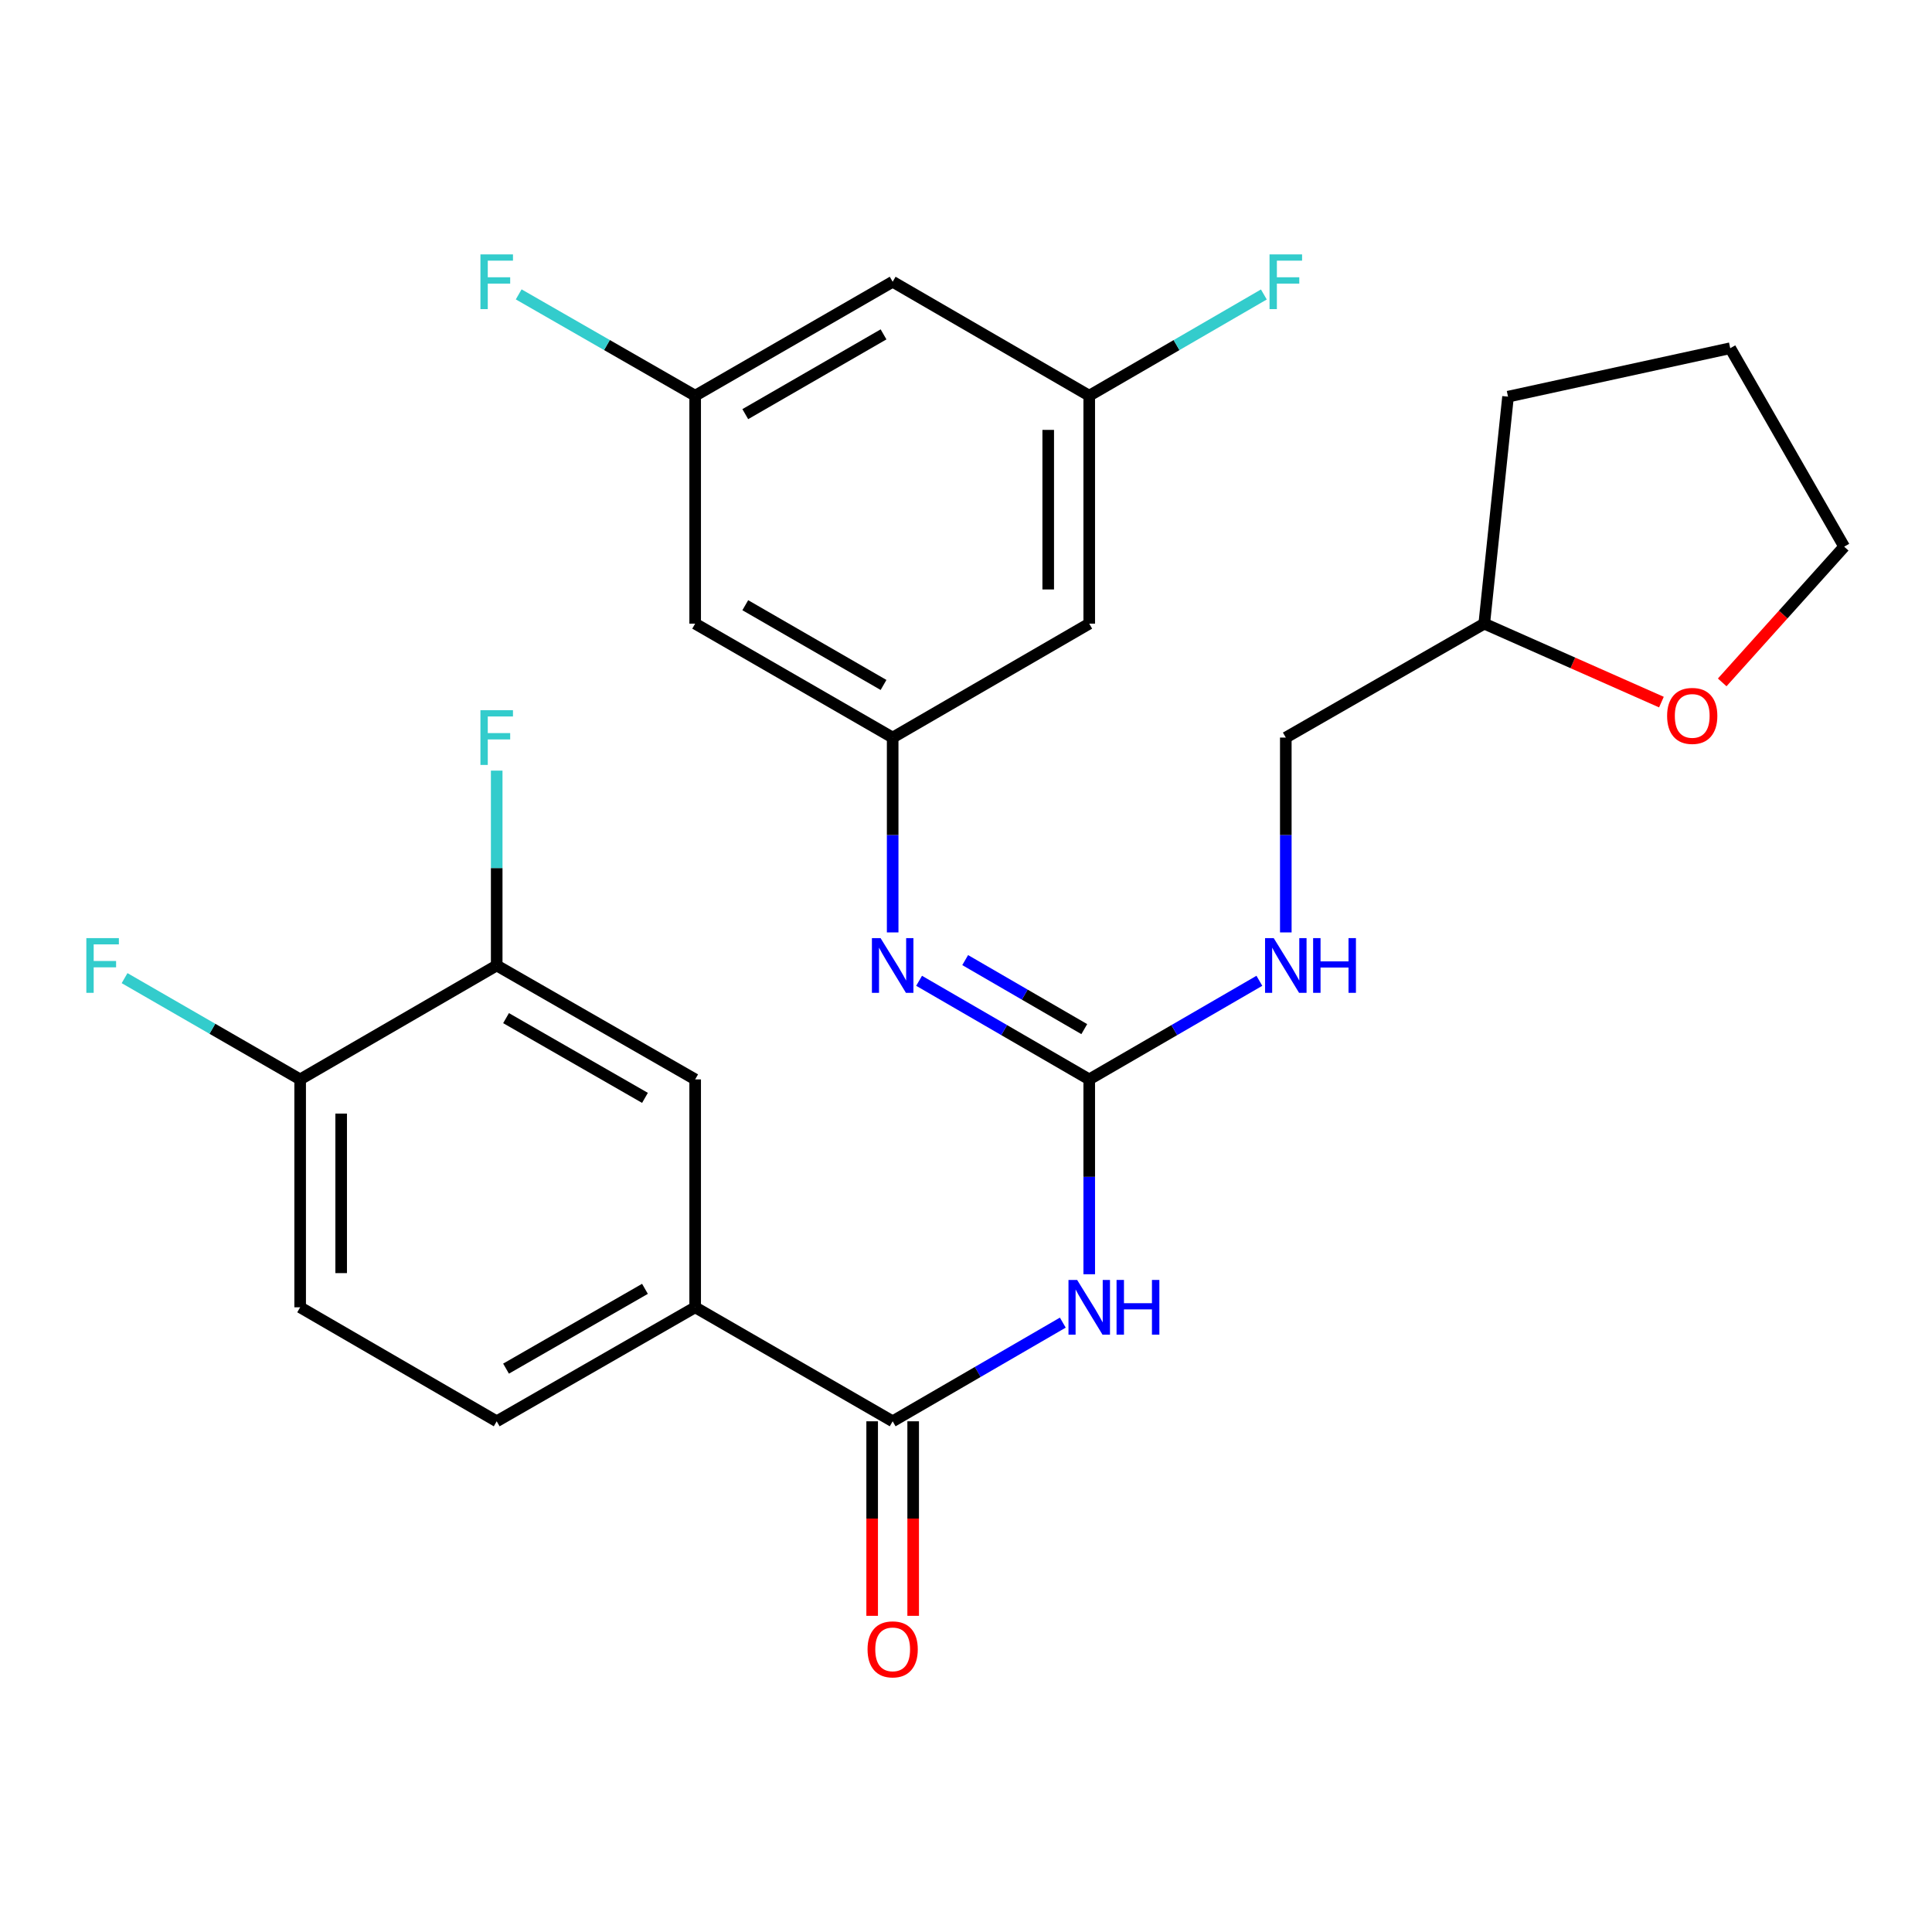 <?xml version='1.0' encoding='iso-8859-1'?>
<svg version='1.1' baseProfile='full'
              xmlns='http://www.w3.org/2000/svg'
                      xmlns:rdkit='http://www.rdkit.org/xml'
                      xmlns:xlink='http://www.w3.org/1999/xlink'
                  xml:space='preserve'
width='1000px' height='1000px' viewBox='0 0 1000 1000'>
<!-- END OF HEADER -->
<rect style='opacity:1.0;fill:#FFFFFF;stroke:none' width='1000' height='1000' x='0' y='0'> </rect>
<path class='bond-0' d='M 563.786,659.547 L 563.786,609.121' style='fill:none;fill-rule:evenodd;stroke:#0000FF;stroke-width:6px;stroke-linecap:butt;stroke-linejoin:miter;stroke-opacity:1' />
<path class='bond-0' d='M 563.786,609.121 L 563.786,558.696' style='fill:none;fill-rule:evenodd;stroke:#000000;stroke-width:6px;stroke-linecap:butt;stroke-linejoin:miter;stroke-opacity:1' />
<path class='bond-1' d='M 550.106,684.589 L 506.074,710.124' style='fill:none;fill-rule:evenodd;stroke:#0000FF;stroke-width:6px;stroke-linecap:butt;stroke-linejoin:miter;stroke-opacity:1' />
<path class='bond-1' d='M 506.074,710.124 L 462.042,735.66' style='fill:none;fill-rule:evenodd;stroke:#000000;stroke-width:6px;stroke-linecap:butt;stroke-linejoin:miter;stroke-opacity:1' />
<path class='bond-2' d='M 563.786,558.696 L 519.754,533.176' style='fill:none;fill-rule:evenodd;stroke:#000000;stroke-width:6px;stroke-linecap:butt;stroke-linejoin:miter;stroke-opacity:1' />
<path class='bond-2' d='M 519.754,533.176 L 475.722,507.656' style='fill:none;fill-rule:evenodd;stroke:#0000FF;stroke-width:6px;stroke-linecap:butt;stroke-linejoin:miter;stroke-opacity:1' />
<path class='bond-2' d='M 561.221,532.673 L 530.399,514.809' style='fill:none;fill-rule:evenodd;stroke:#000000;stroke-width:6px;stroke-linecap:butt;stroke-linejoin:miter;stroke-opacity:1' />
<path class='bond-2' d='M 530.399,514.809 L 499.577,496.945' style='fill:none;fill-rule:evenodd;stroke:#0000FF;stroke-width:6px;stroke-linecap:butt;stroke-linejoin:miter;stroke-opacity:1' />
<path class='bond-7' d='M 563.786,558.696 L 607.818,533.176' style='fill:none;fill-rule:evenodd;stroke:#000000;stroke-width:6px;stroke-linecap:butt;stroke-linejoin:miter;stroke-opacity:1' />
<path class='bond-7' d='M 607.818,533.176 L 651.85,507.656' style='fill:none;fill-rule:evenodd;stroke:#0000FF;stroke-width:6px;stroke-linecap:butt;stroke-linejoin:miter;stroke-opacity:1' />
<path class='bond-3' d='M 462.042,735.66 L 359.815,676.656' style='fill:none;fill-rule:evenodd;stroke:#000000;stroke-width:6px;stroke-linecap:butt;stroke-linejoin:miter;stroke-opacity:1' />
<path class='bond-13' d='M 451.428,735.66 L 451.428,786.005' style='fill:none;fill-rule:evenodd;stroke:#000000;stroke-width:6px;stroke-linecap:butt;stroke-linejoin:miter;stroke-opacity:1' />
<path class='bond-13' d='M 451.428,786.005 L 451.428,836.351' style='fill:none;fill-rule:evenodd;stroke:#FF0000;stroke-width:6px;stroke-linecap:butt;stroke-linejoin:miter;stroke-opacity:1' />
<path class='bond-13' d='M 472.656,735.66 L 472.656,786.005' style='fill:none;fill-rule:evenodd;stroke:#000000;stroke-width:6px;stroke-linecap:butt;stroke-linejoin:miter;stroke-opacity:1' />
<path class='bond-13' d='M 472.656,786.005 L 472.656,836.351' style='fill:none;fill-rule:evenodd;stroke:#FF0000;stroke-width:6px;stroke-linecap:butt;stroke-linejoin:miter;stroke-opacity:1' />
<path class='bond-4' d='M 462.042,482.618 L 462.042,432.193' style='fill:none;fill-rule:evenodd;stroke:#0000FF;stroke-width:6px;stroke-linecap:butt;stroke-linejoin:miter;stroke-opacity:1' />
<path class='bond-4' d='M 462.042,432.193 L 462.042,381.767' style='fill:none;fill-rule:evenodd;stroke:#000000;stroke-width:6px;stroke-linecap:butt;stroke-linejoin:miter;stroke-opacity:1' />
<path class='bond-6' d='M 359.815,676.656 L 359.815,558.696' style='fill:none;fill-rule:evenodd;stroke:#000000;stroke-width:6px;stroke-linecap:butt;stroke-linejoin:miter;stroke-opacity:1' />
<path class='bond-15' d='M 359.815,676.656 L 257.092,735.66' style='fill:none;fill-rule:evenodd;stroke:#000000;stroke-width:6px;stroke-linecap:butt;stroke-linejoin:miter;stroke-opacity:1' />
<path class='bond-15' d='M 333.833,667.098 L 261.927,708.401' style='fill:none;fill-rule:evenodd;stroke:#000000;stroke-width:6px;stroke-linecap:butt;stroke-linejoin:miter;stroke-opacity:1' />
<path class='bond-8' d='M 462.042,381.767 L 359.815,322.799' style='fill:none;fill-rule:evenodd;stroke:#000000;stroke-width:6px;stroke-linecap:butt;stroke-linejoin:miter;stroke-opacity:1' />
<path class='bond-8' d='M 457.315,354.533 L 385.756,313.255' style='fill:none;fill-rule:evenodd;stroke:#000000;stroke-width:6px;stroke-linecap:butt;stroke-linejoin:miter;stroke-opacity:1' />
<path class='bond-9' d='M 462.042,381.767 L 563.786,322.799' style='fill:none;fill-rule:evenodd;stroke:#000000;stroke-width:6px;stroke-linecap:butt;stroke-linejoin:miter;stroke-opacity:1' />
<path class='bond-5' d='M 257.092,499.727 L 359.815,558.696' style='fill:none;fill-rule:evenodd;stroke:#000000;stroke-width:6px;stroke-linecap:butt;stroke-linejoin:miter;stroke-opacity:1' />
<path class='bond-5' d='M 261.931,526.983 L 333.837,568.261' style='fill:none;fill-rule:evenodd;stroke:#000000;stroke-width:6px;stroke-linecap:butt;stroke-linejoin:miter;stroke-opacity:1' />
<path class='bond-18' d='M 257.092,499.727 L 257.092,449.302' style='fill:none;fill-rule:evenodd;stroke:#000000;stroke-width:6px;stroke-linecap:butt;stroke-linejoin:miter;stroke-opacity:1' />
<path class='bond-18' d='M 257.092,449.302 L 257.092,398.876' style='fill:none;fill-rule:evenodd;stroke:#33CCCC;stroke-width:6px;stroke-linecap:butt;stroke-linejoin:miter;stroke-opacity:1' />
<path class='bond-27' d='M 257.092,499.727 L 155.36,558.696' style='fill:none;fill-rule:evenodd;stroke:#000000;stroke-width:6px;stroke-linecap:butt;stroke-linejoin:miter;stroke-opacity:1' />
<path class='bond-19' d='M 665.53,482.618 L 665.53,432.193' style='fill:none;fill-rule:evenodd;stroke:#0000FF;stroke-width:6px;stroke-linecap:butt;stroke-linejoin:miter;stroke-opacity:1' />
<path class='bond-19' d='M 665.53,432.193 L 665.53,381.767' style='fill:none;fill-rule:evenodd;stroke:#000000;stroke-width:6px;stroke-linecap:butt;stroke-linejoin:miter;stroke-opacity:1' />
<path class='bond-12' d='M 359.815,322.799 L 359.815,204.815' style='fill:none;fill-rule:evenodd;stroke:#000000;stroke-width:6px;stroke-linecap:butt;stroke-linejoin:miter;stroke-opacity:1' />
<path class='bond-11' d='M 563.786,322.799 L 563.786,204.815' style='fill:none;fill-rule:evenodd;stroke:#000000;stroke-width:6px;stroke-linecap:butt;stroke-linejoin:miter;stroke-opacity:1' />
<path class='bond-11' d='M 542.557,305.101 L 542.557,222.513' style='fill:none;fill-rule:evenodd;stroke:#000000;stroke-width:6px;stroke-linecap:butt;stroke-linejoin:miter;stroke-opacity:1' />
<path class='bond-10' d='M 155.36,558.696 L 155.36,676.656' style='fill:none;fill-rule:evenodd;stroke:#000000;stroke-width:6px;stroke-linecap:butt;stroke-linejoin:miter;stroke-opacity:1' />
<path class='bond-10' d='M 176.588,576.39 L 176.588,658.962' style='fill:none;fill-rule:evenodd;stroke:#000000;stroke-width:6px;stroke-linecap:butt;stroke-linejoin:miter;stroke-opacity:1' />
<path class='bond-20' d='M 155.36,558.696 L 109.92,532.49' style='fill:none;fill-rule:evenodd;stroke:#000000;stroke-width:6px;stroke-linecap:butt;stroke-linejoin:miter;stroke-opacity:1' />
<path class='bond-20' d='M 109.92,532.49 L 64.48,506.285' style='fill:none;fill-rule:evenodd;stroke:#33CCCC;stroke-width:6px;stroke-linecap:butt;stroke-linejoin:miter;stroke-opacity:1' />
<path class='bond-14' d='M 563.786,204.815 L 462.042,145.835' style='fill:none;fill-rule:evenodd;stroke:#000000;stroke-width:6px;stroke-linecap:butt;stroke-linejoin:miter;stroke-opacity:1' />
<path class='bond-21' d='M 563.786,204.815 L 608.978,178.618' style='fill:none;fill-rule:evenodd;stroke:#000000;stroke-width:6px;stroke-linecap:butt;stroke-linejoin:miter;stroke-opacity:1' />
<path class='bond-21' d='M 608.978,178.618 L 654.17,152.42' style='fill:none;fill-rule:evenodd;stroke:#33CCCC;stroke-width:6px;stroke-linecap:butt;stroke-linejoin:miter;stroke-opacity:1' />
<path class='bond-22' d='M 359.815,204.815 L 314.144,178.592' style='fill:none;fill-rule:evenodd;stroke:#000000;stroke-width:6px;stroke-linecap:butt;stroke-linejoin:miter;stroke-opacity:1' />
<path class='bond-22' d='M 314.144,178.592 L 268.473,152.37' style='fill:none;fill-rule:evenodd;stroke:#33CCCC;stroke-width:6px;stroke-linecap:butt;stroke-linejoin:miter;stroke-opacity:1' />
<path class='bond-29' d='M 359.815,204.815 L 462.042,145.835' style='fill:none;fill-rule:evenodd;stroke:#000000;stroke-width:6px;stroke-linecap:butt;stroke-linejoin:miter;stroke-opacity:1' />
<path class='bond-29' d='M 385.757,214.356 L 457.317,173.07' style='fill:none;fill-rule:evenodd;stroke:#000000;stroke-width:6px;stroke-linecap:butt;stroke-linejoin:miter;stroke-opacity:1' />
<path class='bond-17' d='M 257.092,735.66 L 155.36,676.656' style='fill:none;fill-rule:evenodd;stroke:#000000;stroke-width:6px;stroke-linecap:butt;stroke-linejoin:miter;stroke-opacity:1' />
<path class='bond-16' d='M 859.95,363.408 L 814.102,343.103' style='fill:none;fill-rule:evenodd;stroke:#FF0000;stroke-width:6px;stroke-linecap:butt;stroke-linejoin:miter;stroke-opacity:1' />
<path class='bond-16' d='M 814.102,343.103 L 768.253,322.799' style='fill:none;fill-rule:evenodd;stroke:#000000;stroke-width:6px;stroke-linecap:butt;stroke-linejoin:miter;stroke-opacity:1' />
<path class='bond-24' d='M 891.408,353.207 L 922.977,318.083' style='fill:none;fill-rule:evenodd;stroke:#FF0000;stroke-width:6px;stroke-linecap:butt;stroke-linejoin:miter;stroke-opacity:1' />
<path class='bond-24' d='M 922.977,318.083 L 954.545,282.96' style='fill:none;fill-rule:evenodd;stroke:#000000;stroke-width:6px;stroke-linecap:butt;stroke-linejoin:miter;stroke-opacity:1' />
<path class='bond-23' d='M 665.53,381.767 L 768.253,322.799' style='fill:none;fill-rule:evenodd;stroke:#000000;stroke-width:6px;stroke-linecap:butt;stroke-linejoin:miter;stroke-opacity:1' />
<path class='bond-25' d='M 768.253,322.799 L 780.554,205.31' style='fill:none;fill-rule:evenodd;stroke:#000000;stroke-width:6px;stroke-linecap:butt;stroke-linejoin:miter;stroke-opacity:1' />
<path class='bond-28' d='M 954.545,282.96 L 895.565,180.237' style='fill:none;fill-rule:evenodd;stroke:#000000;stroke-width:6px;stroke-linecap:butt;stroke-linejoin:miter;stroke-opacity:1' />
<path class='bond-26' d='M 780.554,205.31 L 895.565,180.237' style='fill:none;fill-rule:evenodd;stroke:#000000;stroke-width:6px;stroke-linecap:butt;stroke-linejoin:miter;stroke-opacity:1' />
<path  class='atom-0' d='M 557.526 662.496
L 566.806 677.496
Q 567.726 678.976, 569.206 681.656
Q 570.686 684.336, 570.766 684.496
L 570.766 662.496
L 574.526 662.496
L 574.526 690.816
L 570.646 690.816
L 560.686 674.416
Q 559.526 672.496, 558.286 670.296
Q 557.086 668.096, 556.726 667.416
L 556.726 690.816
L 553.046 690.816
L 553.046 662.496
L 557.526 662.496
' fill='#0000FF'/>
<path  class='atom-0' d='M 577.926 662.496
L 581.766 662.496
L 581.766 674.536
L 596.246 674.536
L 596.246 662.496
L 600.086 662.496
L 600.086 690.816
L 596.246 690.816
L 596.246 677.736
L 581.766 677.736
L 581.766 690.816
L 577.926 690.816
L 577.926 662.496
' fill='#0000FF'/>
<path  class='atom-3' d='M 455.782 485.567
L 465.062 500.567
Q 465.982 502.047, 467.462 504.727
Q 468.942 507.407, 469.022 507.567
L 469.022 485.567
L 472.782 485.567
L 472.782 513.887
L 468.902 513.887
L 458.942 497.487
Q 457.782 495.567, 456.542 493.367
Q 455.342 491.167, 454.982 490.487
L 454.982 513.887
L 451.302 513.887
L 451.302 485.567
L 455.782 485.567
' fill='#0000FF'/>
<path  class='atom-8' d='M 659.27 485.567
L 668.55 500.567
Q 669.47 502.047, 670.95 504.727
Q 672.43 507.407, 672.51 507.567
L 672.51 485.567
L 676.27 485.567
L 676.27 513.887
L 672.39 513.887
L 662.43 497.487
Q 661.27 495.567, 660.03 493.367
Q 658.83 491.167, 658.47 490.487
L 658.47 513.887
L 654.79 513.887
L 654.79 485.567
L 659.27 485.567
' fill='#0000FF'/>
<path  class='atom-8' d='M 679.67 485.567
L 683.51 485.567
L 683.51 497.607
L 697.99 497.607
L 697.99 485.567
L 701.83 485.567
L 701.83 513.887
L 697.99 513.887
L 697.99 500.807
L 683.51 500.807
L 683.51 513.887
L 679.67 513.887
L 679.67 485.567
' fill='#0000FF'/>
<path  class='atom-14' d='M 449.042 853.7
Q 449.042 846.9, 452.402 843.1
Q 455.762 839.3, 462.042 839.3
Q 468.322 839.3, 471.682 843.1
Q 475.042 846.9, 475.042 853.7
Q 475.042 860.58, 471.642 864.5
Q 468.242 868.38, 462.042 868.38
Q 455.802 868.38, 452.402 864.5
Q 449.042 860.62, 449.042 853.7
M 462.042 865.18
Q 466.362 865.18, 468.682 862.3
Q 471.042 859.38, 471.042 853.7
Q 471.042 848.14, 468.682 845.34
Q 466.362 842.5, 462.042 842.5
Q 457.722 842.5, 455.362 845.3
Q 453.042 848.1, 453.042 853.7
Q 453.042 859.42, 455.362 862.3
Q 457.722 865.18, 462.042 865.18
' fill='#FF0000'/>
<path  class='atom-17' d='M 862.894 370.549
Q 862.894 363.749, 866.254 359.949
Q 869.614 356.149, 875.894 356.149
Q 882.174 356.149, 885.534 359.949
Q 888.894 363.749, 888.894 370.549
Q 888.894 377.429, 885.494 381.349
Q 882.094 385.229, 875.894 385.229
Q 869.654 385.229, 866.254 381.349
Q 862.894 377.469, 862.894 370.549
M 875.894 382.029
Q 880.214 382.029, 882.534 379.149
Q 884.894 376.229, 884.894 370.549
Q 884.894 364.989, 882.534 362.189
Q 880.214 359.349, 875.894 359.349
Q 871.574 359.349, 869.214 362.149
Q 866.894 364.949, 866.894 370.549
Q 866.894 376.269, 869.214 379.149
Q 871.574 382.029, 875.894 382.029
' fill='#FF0000'/>
<path  class='atom-19' d='M 248.672 367.607
L 265.512 367.607
L 265.512 370.847
L 252.472 370.847
L 252.472 379.447
L 264.072 379.447
L 264.072 382.727
L 252.472 382.727
L 252.472 395.927
L 248.672 395.927
L 248.672 367.607
' fill='#33CCCC'/>
<path  class='atom-21' d='M 44.689 485.567
L 61.529 485.567
L 61.529 488.807
L 48.489 488.807
L 48.489 497.407
L 60.089 497.407
L 60.089 500.687
L 48.489 500.687
L 48.489 513.887
L 44.689 513.887
L 44.689 485.567
' fill='#33CCCC'/>
<path  class='atom-22' d='M 657.11 131.675
L 673.95 131.675
L 673.95 134.915
L 660.91 134.915
L 660.91 143.515
L 672.51 143.515
L 672.51 146.795
L 660.91 146.795
L 660.91 159.995
L 657.11 159.995
L 657.11 131.675
' fill='#33CCCC'/>
<path  class='atom-23' d='M 248.672 131.675
L 265.512 131.675
L 265.512 134.915
L 252.472 134.915
L 252.472 143.515
L 264.072 143.515
L 264.072 146.795
L 252.472 146.795
L 252.472 159.995
L 248.672 159.995
L 248.672 131.675
' fill='#33CCCC'/>
</svg>
